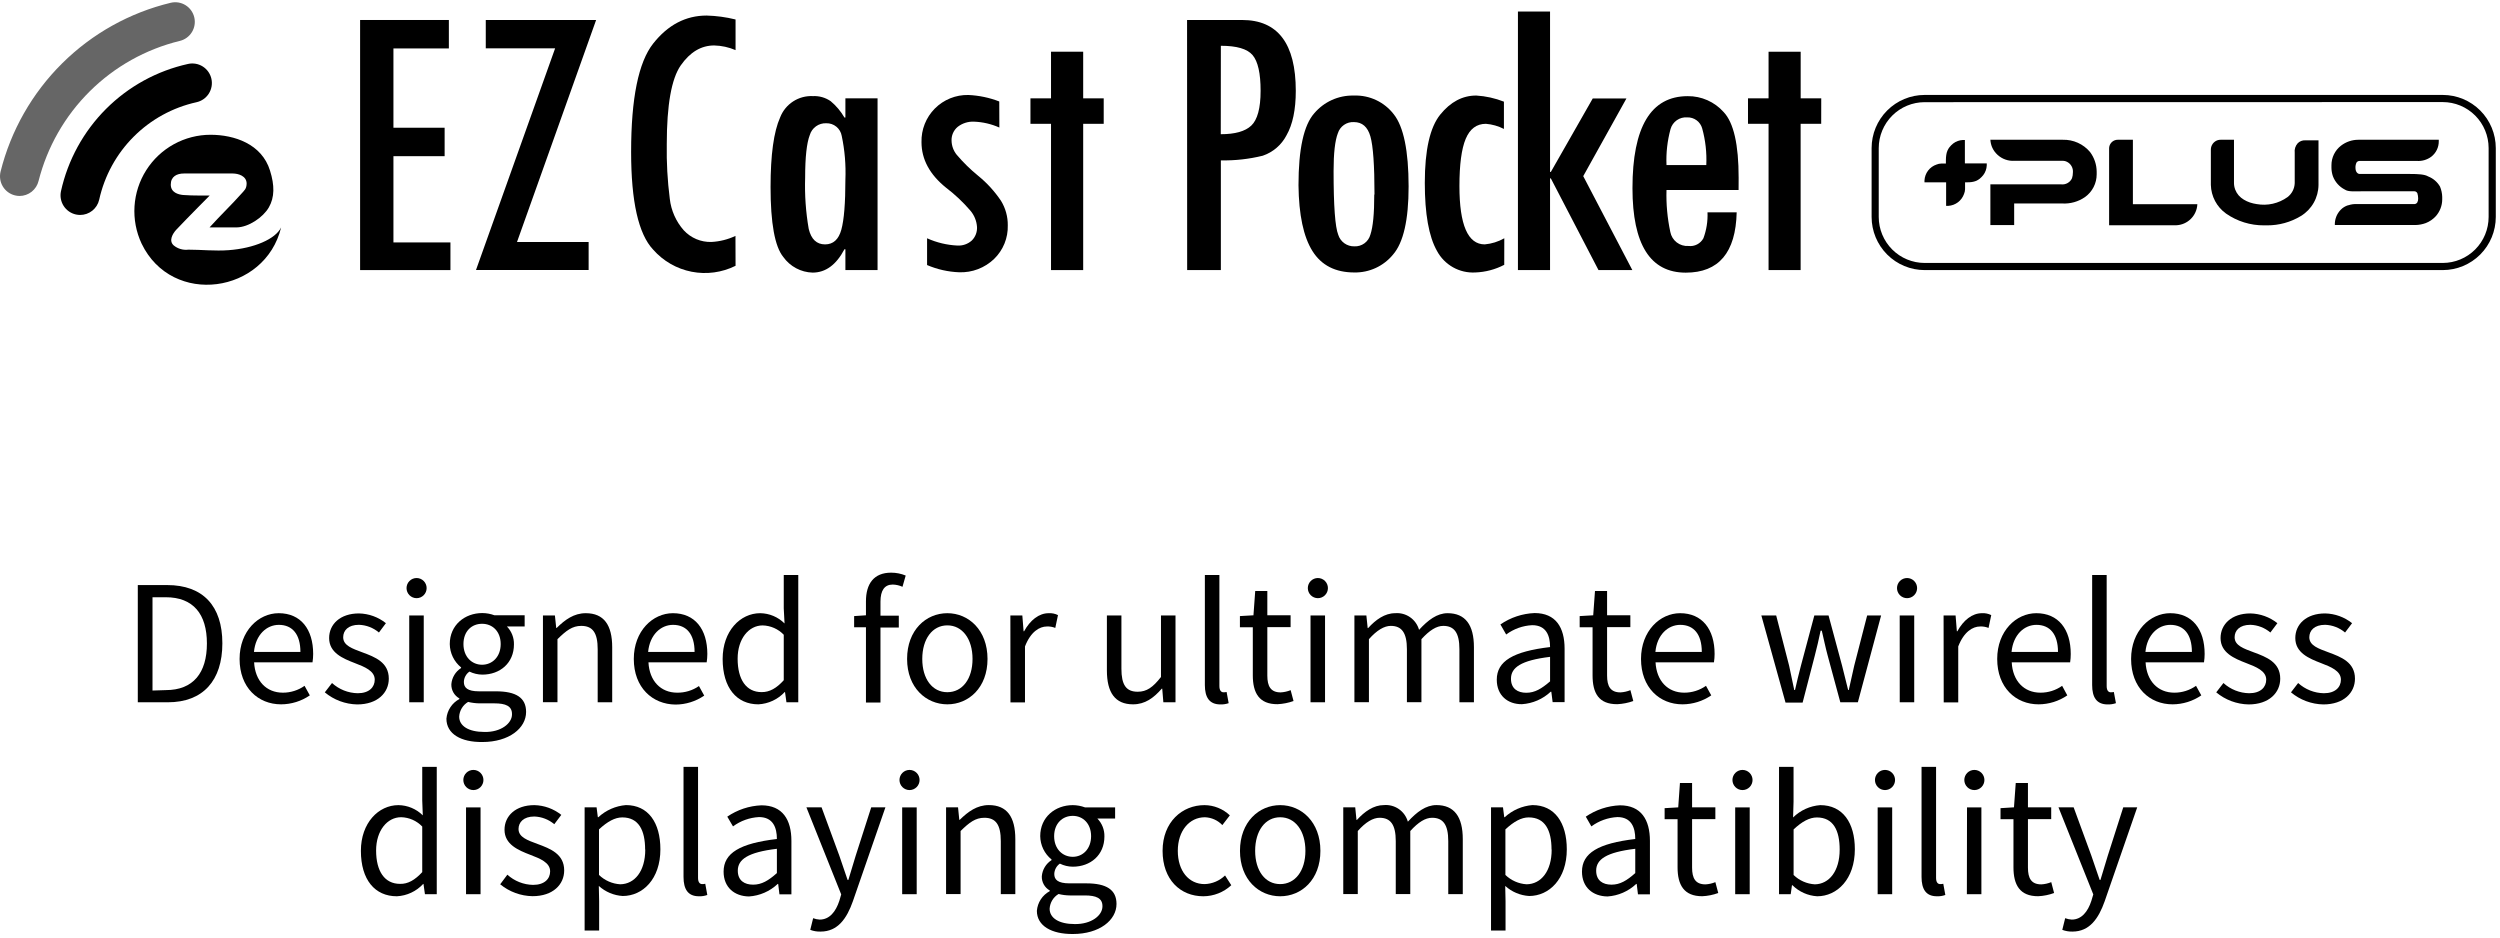 <svg width="381" height="143" viewBox="0 0 381 143" fill="none" xmlns="http://www.w3.org/2000/svg">
<path d="M299.448 24.89V21.336H299.136C298.603 21.359 298.091 21.545 297.667 21.869C297.466 22.029 297.283 22.21 297.121 22.409C296.984 22.577 296.872 22.764 296.788 22.964C296.701 23.173 296.642 23.393 296.611 23.618C296.572 23.884 296.553 24.152 296.554 24.421V24.925H295.845C295.601 24.93 295.36 24.981 295.135 25.075C294.621 25.245 294.17 25.567 293.841 25.998C293.512 26.429 293.321 26.95 293.291 27.492V27.783H296.589V31.373H296.923C297.456 31.339 297.968 31.148 298.395 30.825C298.821 30.501 299.143 30.059 299.32 29.553C299.414 29.327 299.467 29.087 299.476 28.842V27.783H299.852C300.07 27.785 300.288 27.77 300.505 27.741C300.728 27.708 300.947 27.651 301.157 27.57C301.355 27.483 301.541 27.371 301.71 27.236C301.912 27.068 302.095 26.88 302.257 26.674C302.575 26.25 302.758 25.74 302.781 25.21V24.897H299.476L299.448 24.89Z" fill="black"/>
<path d="M314.385 21.3H303.334C303.355 21.681 303.439 22.056 303.582 22.409C303.776 22.865 304.066 23.272 304.433 23.603C304.78 23.92 305.186 24.163 305.629 24.318C306.071 24.474 306.54 24.537 307.008 24.506H309.413H311.64H314.42C314.615 24.512 314.807 24.56 314.981 24.648C315.287 24.793 315.54 25.03 315.706 25.325C315.873 25.62 315.944 25.96 315.91 26.297C315.909 26.589 315.864 26.88 315.775 27.158C315.636 27.469 315.401 27.727 315.105 27.896C314.809 28.065 314.468 28.135 314.13 28.096H303.334V34.301H306.959V31.01H314.264C315.507 31.085 316.738 30.74 317.761 30.029C318.31 29.635 318.756 29.115 319.065 28.513C319.373 27.911 319.534 27.244 319.534 26.568V26.177C319.529 25.089 319.174 24.032 318.52 23.163C318.014 22.562 317.38 22.082 316.664 21.76C315.948 21.438 315.169 21.281 314.385 21.3Z" fill="black"/>
<path d="M325.053 21.3H322.727C322.579 21.298 322.432 21.325 322.294 21.378C322.043 21.471 321.826 21.637 321.672 21.855C321.517 22.073 321.433 22.333 321.429 22.601V34.33H331.664C332.503 34.294 333.299 33.944 333.893 33.349C334.488 32.754 334.839 31.958 334.877 31.117H325.053V21.3Z" fill="black"/>
<path d="M350.176 21.826C349.999 22.021 349.866 22.253 349.786 22.504C349.707 22.756 349.682 23.022 349.715 23.284V27.911C349.701 28.327 349.595 28.734 349.403 29.103C349.212 29.472 348.94 29.794 348.609 30.044C347.937 30.525 347.177 30.866 346.371 31.048C345.566 31.23 344.733 31.249 343.92 31.103C343.571 31.052 343.227 30.972 342.892 30.861C342.562 30.749 342.246 30.601 341.948 30.42C341.657 30.246 341.393 30.028 341.168 29.773C340.943 29.512 340.766 29.214 340.643 28.892C340.511 28.538 340.448 28.161 340.459 27.783V21.3H338.402C338.265 21.3 338.129 21.319 337.998 21.357C337.693 21.451 337.425 21.639 337.234 21.894C337.043 22.15 336.938 22.459 336.934 22.779V28.181C336.955 29.039 337.175 29.879 337.576 30.637C337.978 31.394 338.549 32.048 339.246 32.546C340.948 33.733 342.975 34.361 345.048 34.344H345.523C347.33 34.351 349.105 33.859 350.651 32.922C351.467 32.427 352.141 31.73 352.612 30.899C353.082 30.068 353.333 29.13 353.34 28.174V21.386H351.318C351.108 21.374 350.897 21.408 350.7 21.484C350.503 21.559 350.325 21.676 350.176 21.826Z" fill="black"/>
<path d="M370.066 26.895C369.52 26.568 368.576 26.511 367.229 26.511H359.611C359.37 26.511 358.973 26.29 358.973 25.551C358.963 25.276 359.021 25.002 359.143 24.755C359.197 24.682 359.268 24.624 359.349 24.584C359.431 24.545 359.52 24.525 359.611 24.527H368.321C369.107 24.582 369.886 24.355 370.52 23.888C370.882 23.61 371.174 23.251 371.373 22.84C371.573 22.429 371.674 21.977 371.669 21.521V21.3H359.405C358.454 21.301 357.529 21.616 356.774 22.196C356.317 22.547 355.948 22.999 355.694 23.517C355.441 24.035 355.31 24.605 355.313 25.181V25.587C355.319 26.017 355.393 26.444 355.532 26.852C355.863 27.737 356.513 28.466 357.355 28.892C357.887 29.262 358.859 29.148 360.263 29.148H367.896C368.001 29.142 368.105 29.166 368.196 29.22C368.287 29.273 368.36 29.352 368.406 29.447C368.485 29.702 368.526 29.968 368.527 30.235C368.539 30.447 368.495 30.658 368.399 30.847C368.346 30.931 368.272 31 368.183 31.045C368.094 31.09 367.995 31.11 367.896 31.103H359.214C358.767 31.076 358.319 31.136 357.894 31.28H357.845C357.409 31.415 357.016 31.66 356.703 31.991C356.41 32.297 356.182 32.658 356.032 33.054C355.882 33.449 355.813 33.871 355.83 34.294H368.123C368.658 34.282 369.187 34.181 369.69 33.996C370.262 33.773 370.776 33.423 371.194 32.972C371.83 32.272 372.186 31.36 372.194 30.413V30.001C372.178 29.466 372.065 28.938 371.861 28.444C371.457 27.737 370.824 27.19 370.066 26.895Z" fill="black"/>
<path d="M372.279 41.161H293.312C291.17 41.159 289.116 40.306 287.602 38.788C286.087 37.27 285.235 35.211 285.233 33.065V22.566C285.235 20.419 286.087 18.36 287.602 16.843C289.116 15.325 291.17 14.471 293.312 14.469H372.279C374.421 14.471 376.475 15.325 377.99 16.843C379.504 18.36 380.356 20.419 380.358 22.566V33.065C380.356 35.211 379.504 37.27 377.99 38.788C376.475 40.306 374.421 41.159 372.279 41.161ZM293.312 15.571C291.458 15.573 289.68 16.312 288.369 17.626C287.058 18.94 286.321 20.721 286.319 22.58V33.065C286.321 34.923 287.058 36.705 288.369 38.019C289.68 39.333 291.458 40.072 293.312 40.074H372.279C374.133 40.072 375.91 39.332 377.22 38.018C378.53 36.704 379.266 34.922 379.266 33.065V22.566C379.266 20.708 378.53 18.926 377.22 17.612C375.91 16.298 374.133 15.559 372.279 15.557L293.312 15.571Z" fill="black"/>
<path d="M68.647 41.161H54.88V3.046H68.406V7.382H59.959V19.466H67.761V23.802H59.959V36.946H68.647V41.161Z" fill="black"/>
<path d="M90.849 3.046L78.791 36.882H89.707V41.147H72.542L84.6 7.368H74.031V3.046H90.849Z" fill="black"/>
<path d="M112.099 40.507C110.028 41.54 107.675 41.858 105.405 41.413C103.135 40.969 101.075 39.786 99.545 38.048C97.303 35.678 96.183 30.716 96.183 23.163C96.183 14.983 97.303 9.474 99.545 6.636C101.786 3.797 104.498 2.375 107.68 2.37C109.171 2.409 110.652 2.609 112.099 2.968V7.638C111.069 7.195 109.964 6.954 108.844 6.927C106.858 6.927 105.158 7.941 103.744 9.969C102.33 11.998 101.621 15.995 101.616 21.961C101.568 24.751 101.722 27.54 102.077 30.307C102.279 32.085 103.022 33.757 104.205 35.098C104.739 35.677 105.391 36.135 106.116 36.442C106.842 36.748 107.624 36.896 108.411 36.875C109.684 36.81 110.932 36.496 112.085 35.951L112.099 40.507Z" fill="black"/>
<path d="M133.74 41.161H128.839V37.991H128.69C127.442 40.36 125.825 41.545 123.839 41.545C122.96 41.521 122.099 41.293 121.324 40.878C120.548 40.464 119.879 39.874 119.37 39.157C118.079 37.569 117.434 34.015 117.434 28.494C117.434 23.589 117.921 20.054 118.895 17.888C119.283 16.89 119.974 16.039 120.872 15.457C121.77 14.875 122.828 14.592 123.895 14.647C124.857 14.6 125.806 14.873 126.598 15.422C127.435 16.122 128.144 16.964 128.69 17.91H128.839V14.988H133.74V41.161ZM125.74 37.245C126.983 37.245 127.811 36.496 128.222 34.998C128.633 33.501 128.839 30.958 128.839 27.371C128.929 25.136 128.741 22.898 128.279 20.71C128.183 20.158 127.892 19.658 127.457 19.304C127.023 18.95 126.476 18.765 125.917 18.784C125.36 18.761 124.812 18.924 124.358 19.249C123.905 19.573 123.572 20.04 123.413 20.575C122.945 21.776 122.704 23.938 122.704 27.072C122.619 29.691 122.802 32.311 123.25 34.892C123.628 36.46 124.458 37.245 125.74 37.245Z" fill="black"/>
<path d="M152.303 19.438C151.088 18.895 149.78 18.591 148.451 18.542C147.555 18.498 146.672 18.775 145.961 19.324C145.649 19.581 145.402 19.908 145.238 20.278C145.074 20.649 144.999 21.052 145.018 21.457C145.037 22.235 145.314 22.985 145.805 23.589C146.791 24.751 147.88 25.819 149.061 26.781C150.411 27.875 151.59 29.167 152.558 30.612C153.244 31.732 153.6 33.023 153.586 34.337C153.613 35.29 153.442 36.238 153.083 37.12C152.724 38.002 152.185 38.8 151.501 39.462C150.795 40.14 149.96 40.669 149.046 41.018C148.133 41.367 147.158 41.529 146.181 41.495C144.496 41.431 142.838 41.057 141.287 40.393V36.313C142.743 36.97 144.31 37.346 145.905 37.422C146.304 37.446 146.703 37.39 147.081 37.258C147.458 37.127 147.806 36.921 148.103 36.654C148.372 36.388 148.581 36.068 148.718 35.716C148.855 35.363 148.916 34.985 148.898 34.607C148.839 33.66 148.468 32.76 147.841 32.048C146.744 30.776 145.518 29.623 144.181 28.608C141.684 26.594 140.436 24.279 140.436 21.663C140.412 20.715 140.579 19.773 140.929 18.892C141.279 18.012 141.803 17.212 142.47 16.54C143.137 15.868 143.933 15.339 144.81 14.984C145.686 14.629 146.626 14.457 147.571 14.476C149.187 14.547 150.78 14.88 152.288 15.464L152.303 19.438Z" fill="black"/>
<path d="M168.205 18.869H165.077V41.161H160.176V18.869H157.041V14.988H160.176V7.88H165.077V14.988H168.205V18.869Z" fill="black"/>
<path d="M180.909 3.046H189.293C194.745 3.046 197.474 6.645 197.478 13.844C197.478 16.715 197.006 18.976 196.06 20.625C195.299 22.089 194.003 23.202 192.442 23.731C190.355 24.246 188.208 24.485 186.059 24.442V41.161H180.923L180.909 3.046ZM186.045 20.454C188.215 20.454 189.768 20.021 190.698 19.139C191.627 18.258 192.116 16.502 192.116 13.844C192.116 11.185 191.712 9.358 190.896 8.398C190.08 7.439 188.463 6.977 186.059 6.977L186.045 20.454Z" fill="black"/>
<path d="M206.401 14.561C207.554 14.528 208.699 14.768 209.742 15.262C210.785 15.756 211.696 16.491 212.402 17.405C213.91 19.3 214.667 22.971 214.672 28.416C214.672 33.52 213.88 36.981 212.296 38.801C211.581 39.671 210.68 40.368 209.66 40.839C208.639 41.31 207.525 41.544 206.401 41.524C203.512 41.524 201.384 40.436 200.018 38.261C198.651 36.086 197.942 32.745 197.89 28.238C197.89 22.722 198.694 19.061 200.301 17.256C201.033 16.395 201.945 15.708 202.972 15.242C204 14.776 205.118 14.544 206.245 14.561H206.401ZM209.473 29.645C209.473 25.196 209.265 22.243 208.848 20.788C208.432 19.334 207.595 18.606 206.337 18.606C205.799 18.576 205.266 18.727 204.823 19.035C204.38 19.343 204.052 19.79 203.89 20.305C203.451 21.442 203.238 23.369 203.238 26.084C203.238 31.368 203.474 34.6 203.947 35.78C204.109 36.302 204.436 36.756 204.879 37.074C205.322 37.392 205.857 37.557 206.401 37.543C206.951 37.57 207.494 37.408 207.939 37.083C208.384 36.759 208.705 36.291 208.848 35.759C209.246 34.579 209.442 32.541 209.437 29.645H209.473Z" fill="black"/>
<path d="M229.247 40.358C227.884 41.07 226.379 41.468 224.843 41.524C223.656 41.592 222.474 41.319 221.437 40.736C220.4 40.152 219.551 39.284 218.991 38.233C217.75 36.036 217.14 32.588 217.14 27.875C217.14 22.871 217.925 19.4 219.495 17.462C221.064 15.523 222.894 14.557 224.985 14.561C226.429 14.648 227.851 14.962 229.198 15.493V19.651C228.343 19.212 227.41 18.946 226.453 18.869C225.034 18.869 224.013 19.637 223.374 21.158C222.736 22.679 222.417 25.082 222.417 28.359C222.417 34.283 223.703 37.244 226.275 37.244C227.324 37.151 228.339 36.834 229.255 36.313L229.247 40.358Z" fill="black"/>
<path d="M248.768 41.161H243.611L236.348 27.186H236.227V41.161H231.333V1.759H236.227V26.205H236.348L242.732 15.009H247.867L241.285 26.845L248.768 41.161Z" fill="black"/>
<path d="M264.961 28.956H253.974C253.911 31.104 254.106 33.252 254.556 35.354C254.677 35.986 255.026 36.553 255.535 36.946C256.045 37.338 256.681 37.531 257.322 37.486C257.775 37.542 258.234 37.46 258.64 37.251C259.046 37.042 259.38 36.715 259.599 36.313C260.069 35.051 260.282 33.707 260.223 32.361H264.67C264.528 38.488 261.942 41.552 256.911 41.552C251.501 41.552 248.794 37.263 248.789 28.686C248.789 19.331 251.596 14.654 257.208 14.654C258.241 14.643 259.264 14.854 260.208 15.272C261.152 15.69 261.997 16.306 262.684 17.078C264.212 18.694 264.973 22.035 264.968 27.101L264.961 28.956ZM260.039 25.153C260.126 23.272 259.916 21.388 259.414 19.573C259.278 19.077 258.979 18.642 258.567 18.336C258.154 18.031 257.65 17.873 257.138 17.888C256.574 17.844 256.012 17.997 255.547 18.32C255.083 18.645 254.745 19.12 254.591 19.665C254.104 21.452 253.896 23.303 253.974 25.153H260.039Z" fill="black"/>
<path d="M277.551 18.869H274.416V41.161H269.529V18.869H266.394V14.988H269.529V7.88H274.423V14.988H277.558L277.551 18.869Z" fill="black"/>
<path d="M12.208 32.759C11.993 32.757 11.78 32.733 11.57 32.688C10.798 32.518 10.126 32.048 9.699 31.382C9.272 30.716 9.126 29.907 9.293 29.134C10.342 24.387 12.724 20.039 16.157 16.603C19.591 13.167 23.933 10.787 28.671 9.742C29.443 9.572 30.251 9.717 30.917 10.144C31.583 10.572 32.052 11.246 32.221 12.02C32.39 12.794 32.246 13.604 31.82 14.271C31.393 14.938 30.72 15.408 29.948 15.578C26.319 16.38 22.995 18.204 20.368 20.836C17.74 23.468 15.918 26.799 15.116 30.435C14.966 31.095 14.597 31.685 14.069 32.108C13.54 32.53 12.884 32.76 12.208 32.759Z" fill="black"/>
<path opacity="0.6" d="M2.973 29.866C2.734 29.862 2.496 29.831 2.264 29.773C1.497 29.582 0.837 29.093 0.429 28.415C0.021 27.737 -0.102 26.924 0.086 26.155C1.651 19.901 4.895 14.197 9.467 9.66C14.039 5.124 19.763 1.929 26.018 0.423C26.399 0.332 26.794 0.318 27.181 0.38C27.567 0.443 27.938 0.581 28.271 0.787C28.605 0.993 28.894 1.262 29.123 1.58C29.353 1.899 29.517 2.259 29.608 2.641C29.698 3.022 29.712 3.418 29.65 3.806C29.588 4.193 29.45 4.564 29.244 4.898C29.039 5.232 28.77 5.523 28.452 5.752C28.135 5.982 27.776 6.147 27.395 6.237C22.215 7.501 17.477 10.153 13.687 13.91C9.897 17.667 7.199 22.386 5.881 27.563C5.725 28.218 5.353 28.802 4.826 29.22C4.298 29.637 3.646 29.865 2.973 29.866Z" fill="black"/>
<path fill-rule="evenodd" clip-rule="evenodd" d="M21.578 37.124C20.747 35.35 20.376 33.395 20.5 31.439C20.624 29.483 21.238 27.591 22.287 25.937C23.335 24.283 24.784 22.921 26.497 21.977C28.211 21.034 30.135 20.539 32.09 20.54C35.7 20.54 39.892 21.926 41.148 25.992C41.857 28.238 41.857 30.072 40.971 31.607C40.084 33.143 37.871 34.629 36.076 34.657C34.97 34.657 33.949 34.657 31.934 34.657C33.715 32.695 35.388 31.103 36.701 29.617C37.275 28.97 37.559 28.814 37.587 27.982C37.587 26.816 36.325 26.44 35.459 26.44H28.033C26.933 26.44 26.026 26.909 26.026 28.131C26.026 29.354 27.182 29.645 27.898 29.717C29.267 29.837 31.962 29.795 31.962 29.795C31.962 29.795 28.657 33.114 26.855 35.02C26.331 35.588 25.671 36.676 26.465 37.394C26.774 37.651 27.133 37.841 27.518 37.953C27.904 38.066 28.308 38.098 28.707 38.048C30.643 38.048 32.778 38.282 34.849 38.126C38.708 37.842 41.992 36.434 42.843 34.657C40.425 44.722 26.238 46.812 21.578 37.124Z" fill="black"/>
<path d="M21 89.164H25.476C30.944 89.164 33.888 92.356 33.888 98.036C33.888 103.715 30.944 107.028 25.575 107.028H21V89.164ZM25.256 105.173C29.462 105.173 31.533 102.542 31.533 98.064C31.533 93.586 29.462 91.02 25.256 91.02H23.241V105.237L25.256 105.173Z" fill="black"/>
<path d="M36.513 100.424C36.513 96.159 39.407 93.451 42.471 93.451C45.833 93.451 47.727 95.889 47.727 99.664C47.725 100.09 47.692 100.515 47.627 100.936H38.726C38.875 103.779 40.598 105.564 43.109 105.564C44.292 105.566 45.447 105.201 46.415 104.519L47.216 105.976C45.926 106.86 44.402 107.335 42.84 107.341C39.336 107.341 36.513 104.782 36.513 100.424ZM45.783 99.351C45.783 96.671 44.563 95.228 42.499 95.228C40.627 95.228 38.953 96.742 38.704 99.351H45.783Z" fill="black"/>
<path d="M49.5 105.514L50.599 104.092C51.674 105.069 53.065 105.622 54.515 105.649C56.26 105.649 57.111 104.725 57.111 103.58C57.111 102.237 55.557 101.625 54.096 101.064C52.252 100.353 50.16 99.486 50.16 97.24C50.16 95.143 51.834 93.486 54.706 93.486C56.201 93.517 57.644 94.039 58.813 94.972L57.749 96.394C56.895 95.671 55.823 95.257 54.706 95.221C53.054 95.221 52.302 96.095 52.302 97.119C52.302 98.391 53.72 98.853 55.217 99.415C57.139 100.126 59.253 100.922 59.253 103.431C59.253 105.564 57.551 107.355 54.437 107.355C52.63 107.321 50.889 106.672 49.5 105.514Z" fill="black"/>
<path d="M61.955 89.626C61.955 89.219 62.117 88.829 62.404 88.541C62.691 88.253 63.081 88.091 63.487 88.091C63.894 88.091 64.283 88.253 64.57 88.541C64.858 88.829 65.019 89.219 65.019 89.626C65.019 90.034 64.858 90.424 64.57 90.712C64.283 91 63.894 91.162 63.487 91.162C63.081 91.162 62.691 91 62.404 90.712C62.117 90.424 61.955 90.034 61.955 89.626ZM62.367 93.792H64.579V107.028H62.367V93.792Z" fill="black"/>
<path d="M68.034 109.53C68.087 108.906 68.295 108.305 68.64 107.782C68.984 107.259 69.454 106.831 70.006 106.537V106.438C69.624 106.224 69.307 105.908 69.092 105.526C68.877 105.143 68.771 104.709 68.786 104.27C68.826 103.773 68.981 103.292 69.238 102.865C69.496 102.438 69.848 102.077 70.269 101.81V101.711C69.739 101.281 69.31 100.74 69.012 100.126C68.715 99.512 68.555 98.839 68.545 98.157C68.545 95.256 70.829 93.43 73.51 93.43C74.142 93.435 74.769 93.55 75.361 93.771H79.957V95.477H77.255C77.606 95.838 77.881 96.265 78.065 96.734C78.249 97.202 78.338 97.703 78.326 98.206C78.326 101.05 76.198 102.813 73.51 102.813C72.829 102.807 72.158 102.649 71.545 102.351C71.287 102.528 71.076 102.764 70.927 103.04C70.779 103.315 70.699 103.623 70.694 103.936C70.694 104.789 71.226 105.357 72.999 105.357H75.581C78.645 105.357 80.177 106.331 80.177 108.499C80.177 110.966 77.596 113.084 73.51 113.084C70.269 113.12 68.034 111.855 68.034 109.53ZM78.028 108.819C78.028 107.604 77.078 107.191 75.333 107.191H73.042C72.468 107.182 71.897 107.108 71.34 106.971C70.947 107.204 70.617 107.53 70.379 107.92C70.142 108.311 70.004 108.754 69.978 109.21C69.978 110.632 71.396 111.549 73.822 111.549C76.347 111.606 78.028 110.241 78.028 108.876V108.819ZM76.305 98.157C76.305 96.23 75.063 95.064 73.467 95.064C71.871 95.064 70.63 96.209 70.63 98.157C70.63 100.104 71.914 101.306 73.467 101.306C75.021 101.306 76.305 100.104 76.305 98.157Z" fill="black"/>
<path d="M82.745 93.792H84.568L84.767 95.697H84.838C86.1 94.453 87.462 93.451 89.264 93.451C92.037 93.451 93.299 95.256 93.299 98.64V107.028H91.087V98.939C91.087 96.451 90.335 95.384 88.583 95.384C87.221 95.384 86.299 96.095 84.958 97.41V107.014H82.745V93.792Z" fill="black"/>
<path d="M96.591 100.424C96.591 96.159 99.485 93.451 102.549 93.451C105.904 93.451 107.798 95.889 107.798 99.664C107.796 100.09 107.763 100.515 107.698 100.936H98.825C98.967 103.779 100.698 105.564 103.202 105.564C104.386 105.579 105.545 105.227 106.521 104.554L107.323 106.011C106.033 106.895 104.508 107.371 102.946 107.376C99.428 107.341 96.591 104.782 96.591 100.424ZM105.854 99.351C105.854 96.671 104.641 95.228 102.57 95.228C100.698 95.228 99.024 96.742 98.775 99.351H105.854Z" fill="black"/>
<path d="M110.131 100.424C110.131 96.159 112.826 93.451 115.848 93.451C117.243 93.466 118.577 94.027 119.565 95.015L119.444 92.719V87.629H121.657V107.028H119.855L119.636 105.464H119.593C118.549 106.588 117.109 107.261 115.578 107.341C112.273 107.341 110.131 104.831 110.131 100.424ZM119.444 103.666V96.735C118.601 95.857 117.447 95.346 116.231 95.313C114.103 95.313 112.415 97.361 112.415 100.382C112.415 103.573 113.727 105.478 116.068 105.478C117.281 105.493 118.352 104.881 119.444 103.666Z" fill="black"/>
<path d="M137.539 89.427C137.072 89.216 136.568 89.1 136.056 89.086C134.794 89.086 134.184 89.989 134.184 91.695V93.828H136.978V95.633H134.184V107.064H131.971V95.598H130.169V93.892L131.971 93.771V91.638C131.971 88.958 133.183 87.274 135.808 87.274C136.57 87.273 137.324 87.422 138.028 87.714L137.539 89.427Z" fill="black"/>
<path d="M138.241 100.424C138.241 96.01 141.135 93.451 144.377 93.451C147.618 93.451 150.498 96.024 150.498 100.424C150.498 104.824 147.604 107.341 144.377 107.341C141.149 107.341 138.241 104.81 138.241 100.424ZM148.214 100.424C148.214 97.375 146.661 95.306 144.377 95.306C142.093 95.306 140.554 97.375 140.554 100.424C140.554 103.474 142.086 105.492 144.377 105.492C146.668 105.492 148.214 103.467 148.214 100.424Z" fill="black"/>
<path d="M153.98 93.792H155.803L155.995 96.202H156.073C156.995 94.524 158.329 93.451 159.818 93.451C160.308 93.421 160.798 93.521 161.237 93.742L160.825 95.697C160.419 95.53 159.98 95.455 159.541 95.477C158.442 95.477 157.08 96.252 156.208 98.519V107.049H153.995L153.98 93.792Z" fill="black"/>
<path d="M168.691 102.18V93.792H170.904V101.91C170.904 104.369 171.614 105.421 173.387 105.421C174.749 105.421 175.699 104.76 176.933 103.175V93.792H179.147V107.028H177.295L177.125 104.952H177.054C175.813 106.374 174.501 107.341 172.678 107.341C169.933 107.341 168.691 105.542 168.691 102.18Z" fill="black"/>
<path d="M183.622 104.398V87.629H185.835V104.554C185.835 105.265 186.133 105.507 186.473 105.507C186.629 105.509 186.783 105.492 186.935 105.457L187.247 107.163C186.834 107.307 186.399 107.372 185.963 107.355C184.303 107.341 183.622 106.274 183.622 104.398Z" fill="black"/>
<path d="M190.928 102.933V95.598H188.963V93.891L191.027 93.771L191.296 90.067H193.141V93.771H196.687V95.576H193.141V102.962C193.141 104.59 193.651 105.521 195.183 105.521C195.702 105.492 196.213 105.377 196.694 105.18L197.134 106.836C196.352 107.117 195.532 107.28 194.701 107.319C191.892 107.341 190.928 105.592 190.928 102.933Z" fill="black"/>
<path d="M199.312 89.626C199.312 89.219 199.473 88.829 199.76 88.541C200.048 88.253 200.437 88.091 200.844 88.091C201.25 88.091 201.64 88.253 201.927 88.541C202.214 88.829 202.376 89.219 202.376 89.626C202.376 90.034 202.214 90.424 201.927 90.712C201.64 91 201.25 91.162 200.844 91.162C200.437 91.162 200.048 91 199.76 90.712C199.473 90.424 199.312 90.034 199.312 89.626ZM199.723 93.792H201.936V107.028H199.723V93.792Z" fill="black"/>
<path d="M206.412 93.792H208.235L208.434 95.718H208.505C209.647 94.453 211.037 93.451 212.611 93.451C213.42 93.382 214.227 93.598 214.893 94.061C215.56 94.525 216.045 95.206 216.264 95.989C217.626 94.503 219.009 93.451 220.612 93.451C223.336 93.451 224.627 95.256 224.627 98.64V107.028H222.414V98.939C222.414 96.451 221.634 95.384 219.96 95.384C218.938 95.384 217.867 96.045 216.626 97.41V107.014H214.413V98.939C214.413 96.451 213.633 95.384 211.959 95.384C210.959 95.384 209.831 96.045 208.625 97.41V107.014H206.412V93.792Z" fill="black"/>
<path d="M228.109 103.587C228.109 100.744 230.613 99.28 236.231 98.612C236.231 96.906 235.671 95.278 233.507 95.278C232.074 95.347 230.694 95.842 229.542 96.699L228.663 95.164C230.201 94.107 232.005 93.506 233.869 93.43C237.082 93.43 238.444 95.598 238.444 98.868V107.007H236.621L236.422 105.421H236.323C235.127 106.541 233.58 107.212 231.947 107.319C229.762 107.341 228.109 105.976 228.109 103.587ZM236.231 103.808V100.104C231.776 100.645 230.273 101.739 230.273 103.445C230.273 104.952 231.294 105.578 232.606 105.578C233.919 105.578 234.94 104.952 236.231 103.843V103.808Z" fill="black"/>
<path d="M242.707 102.933V95.598H240.742V93.891L242.806 93.771L243.076 90.067H244.92V93.771H248.466V95.576H244.92V102.962C244.92 104.59 245.431 105.521 246.963 105.521C247.482 105.491 247.992 105.376 248.474 105.18L248.913 106.836C248.131 107.117 247.311 107.279 246.48 107.319C243.622 107.341 242.707 105.592 242.707 102.933Z" fill="black"/>
<path d="M250.091 100.424C250.091 96.159 252.985 93.451 256.049 93.451C259.404 93.451 261.305 95.889 261.305 99.664C261.304 100.09 261.27 100.515 261.206 100.936H252.304C252.453 103.779 254.176 105.564 256.68 105.564C257.866 105.566 259.023 105.201 259.993 104.519L260.794 105.976C259.501 106.859 257.975 107.334 256.411 107.341C252.914 107.341 250.091 104.782 250.091 100.424ZM259.354 99.351C259.354 96.671 258.141 95.228 256.07 95.228C254.205 95.228 252.524 96.742 252.283 99.351H259.354Z" fill="black"/>
<path d="M268.427 93.792H270.689L272.661 101.448C272.931 102.713 273.193 103.907 273.442 105.151H273.562C273.853 103.907 274.122 102.692 274.463 101.448L276.506 93.792H278.669L280.733 101.448C281.052 102.713 281.343 103.907 281.655 105.151H281.755C282.045 103.907 282.294 102.713 282.584 101.448L284.556 93.792H286.684L283.138 107.028H280.464L278.541 99.919C278.201 98.675 277.96 97.46 277.641 96.117H277.463C277.172 97.46 276.903 98.704 276.562 99.969L274.718 107.078H272.115L268.427 93.792Z" fill="black"/>
<path d="M289.103 89.626C289.103 89.219 289.264 88.829 289.551 88.541C289.839 88.253 290.228 88.091 290.635 88.091C291.041 88.091 291.431 88.253 291.718 88.541C292.005 88.829 292.167 89.219 292.167 89.626C292.167 90.034 292.005 90.424 291.718 90.712C291.431 91 291.041 91.162 290.635 91.162C290.228 91.162 289.839 91 289.551 90.712C289.264 90.424 289.103 90.034 289.103 89.626ZM289.514 93.792H291.727V107.028H289.521L289.514 93.792Z" fill="black"/>
<path d="M296.202 93.792H298.032L298.224 96.202H298.302C299.224 94.524 300.557 93.451 302.047 93.451C302.537 93.421 303.027 93.521 303.465 93.742L303.054 95.697C302.645 95.529 302.204 95.454 301.763 95.477C300.671 95.477 299.309 96.252 298.436 98.519V107.049H296.223L296.202 93.792Z" fill="black"/>
<path d="M304.374 100.424C304.374 96.159 307.268 93.451 310.332 93.451C313.687 93.451 315.581 95.889 315.581 99.664C315.581 100.089 315.551 100.515 315.489 100.936H306.587C306.729 103.779 308.46 105.564 310.963 105.564C312.147 105.569 313.303 105.204 314.269 104.519L315.056 105.976C313.767 106.86 312.242 107.335 310.68 107.341C307.197 107.341 304.374 104.782 304.374 100.424ZM313.638 99.351C313.638 96.671 312.425 95.228 310.353 95.228C308.481 95.228 306.807 96.742 306.559 99.351H313.638Z" fill="black"/>
<path d="M318.844 104.398V87.629H321.057V104.554C321.057 105.265 321.348 105.507 321.688 105.507C321.843 105.509 321.998 105.492 322.149 105.457L322.468 107.163C322.054 107.306 321.616 107.372 321.177 107.355C319.525 107.341 318.844 106.274 318.844 104.398Z" fill="black"/>
<path d="M324.78 100.424C324.78 96.159 327.674 93.451 330.738 93.451C334.093 93.451 335.987 95.889 335.987 99.664C335.986 100.09 335.953 100.515 335.888 100.936H326.986C327.135 103.779 328.859 105.564 331.37 105.564C332.553 105.566 333.707 105.201 334.675 104.519L335.477 105.976C334.187 106.86 332.662 107.335 331.1 107.341C327.596 107.341 324.78 104.782 324.78 100.424ZM334.044 99.351C334.044 96.671 332.824 95.228 330.76 95.228C328.887 95.228 327.213 96.742 326.965 99.351H334.044Z" fill="black"/>
<path d="M337.754 105.514L338.853 104.092C339.928 105.069 341.319 105.622 342.769 105.649C344.514 105.649 345.372 104.725 345.372 103.58C345.372 102.237 343.811 101.625 342.35 101.064C340.506 100.353 338.414 99.486 338.414 97.24C338.414 95.143 340.088 93.486 342.96 93.486C344.456 93.519 345.901 94.041 347.074 94.972L346.003 96.394C345.149 95.671 344.077 95.257 342.96 95.221C341.308 95.221 340.556 96.095 340.556 97.119C340.556 98.391 341.974 98.853 343.471 99.415C345.393 100.126 347.507 100.922 347.507 103.431C347.507 105.564 345.805 107.355 342.691 107.355C340.884 107.321 339.143 106.672 337.754 105.514Z" fill="black"/>
<path d="M349.145 105.514L350.237 104.092C351.311 105.069 352.702 105.622 354.152 105.649C355.904 105.649 356.755 104.725 356.755 103.58C356.755 102.237 355.202 101.625 353.741 101.064C351.89 100.353 349.804 99.486 349.804 97.24C349.804 95.143 351.478 93.486 354.351 93.486C355.845 93.519 357.287 94.041 358.458 94.972L357.387 96.394C356.535 95.672 355.465 95.259 354.351 95.221C352.698 95.221 351.939 96.095 351.939 97.119C351.939 98.391 353.358 98.853 354.862 99.415C356.784 100.126 358.897 100.922 358.897 103.431C358.897 105.564 357.195 107.355 354.081 107.355C352.275 107.322 350.533 106.673 349.145 105.514Z" fill="black"/>
<path d="M55 129.668C55 125.403 57.695 122.702 60.717 122.702C62.11 122.719 63.443 123.277 64.434 124.259L64.349 121.97V116.873H66.562V136.272H64.76L64.54 134.715H64.49C63.45 135.84 62.012 136.514 60.483 136.592C57.135 136.592 55 134.083 55 129.668ZM64.349 132.91V125.965C63.506 125.085 62.352 124.574 61.136 124.543C59.008 124.543 57.319 126.59 57.319 129.611C57.319 132.803 58.632 134.701 60.965 134.701C62.15 134.737 63.221 134.132 64.349 132.91Z" fill="black"/>
<path d="M70.611 118.871C70.611 118.463 70.773 118.073 71.06 117.785C71.347 117.497 71.737 117.335 72.143 117.335C72.55 117.335 72.939 117.497 73.227 117.785C73.514 118.073 73.675 118.463 73.675 118.871C73.675 119.278 73.514 119.668 73.227 119.956C72.939 120.244 72.55 120.406 72.143 120.406C71.737 120.406 71.347 120.244 71.06 119.956C70.773 119.668 70.611 119.278 70.611 118.871ZM71.023 123.043H73.236V136.272H71.023V123.043Z" fill="black"/>
<path d="M76.23 134.765L77.322 133.301C78.396 134.277 79.787 134.83 81.237 134.857C82.989 134.857 83.84 133.933 83.84 132.789C83.84 131.445 82.287 130.841 80.826 130.28C78.975 129.569 76.889 128.694 76.889 126.455C76.889 124.358 78.563 122.702 81.436 122.702C82.93 122.735 84.372 123.256 85.543 124.188L84.472 125.609C83.62 124.888 82.55 124.475 81.436 124.436C79.783 124.436 79.024 125.318 79.024 126.342C79.024 127.607 80.443 128.069 81.947 128.63C83.869 129.341 85.982 130.145 85.982 132.654C85.982 134.786 84.28 136.578 81.166 136.578C79.364 136.55 77.624 135.911 76.23 134.765Z" fill="black"/>
<path d="M89.096 123.036H90.919L91.11 124.543H91.188C92.344 123.473 93.826 122.822 95.394 122.695C98.799 122.695 100.643 125.375 100.643 129.441C100.643 133.976 97.948 136.549 94.905 136.549C93.551 136.468 92.264 135.927 91.259 135.014L91.309 137.331V141.81H89.096V123.036ZM98.317 129.469C98.317 126.541 97.338 124.572 94.834 124.572C93.72 124.572 92.571 125.204 91.287 126.398V133.343C92.162 134.188 93.309 134.692 94.522 134.765C96.728 134.737 98.338 132.768 98.338 129.476L98.317 129.469Z" fill="black"/>
<path d="M104.169 133.642V116.873H106.382V133.791C106.382 134.502 106.68 134.737 107.02 134.737C107.175 134.739 107.33 134.722 107.481 134.687L107.793 136.393C107.383 136.543 106.946 136.611 106.51 136.592C104.85 136.592 104.169 135.519 104.169 133.642Z" fill="black"/>
<path d="M110.276 132.839C110.276 129.995 112.78 128.524 118.398 127.863C118.398 126.157 117.838 124.522 115.674 124.522C114.242 124.596 112.863 125.09 111.709 125.943L110.837 124.458C112.376 123.404 114.18 122.805 116.043 122.73C119.249 122.73 120.611 124.899 120.611 128.161V136.3H118.788L118.596 134.715H118.518C117.325 135.841 115.778 136.515 114.142 136.62C111.929 136.592 110.276 135.227 110.276 132.839ZM118.398 133.059V129.356C113.951 129.889 112.44 130.983 112.44 132.689C112.44 134.203 113.461 134.822 114.773 134.822C116.086 134.822 117.107 134.203 118.398 133.059Z" fill="black"/>
<path d="M123.483 141.71L123.923 139.933C124.241 140.056 124.576 140.128 124.916 140.146C126.427 140.146 127.37 138.931 127.909 137.303L128.2 136.308L122.895 123.036H125.207L127.909 130.393C128.299 131.538 128.76 132.903 129.172 134.097H129.292C129.661 132.903 130.044 131.566 130.413 130.393L132.775 123.036H134.938L129.973 137.367C129.051 139.968 127.689 141.973 125.058 141.973C124.521 141.991 123.985 141.902 123.483 141.71Z" fill="black"/>
<path d="M137.08 118.871C137.08 118.463 137.242 118.073 137.529 117.785C137.816 117.497 138.206 117.335 138.612 117.335C139.019 117.335 139.408 117.497 139.696 117.785C139.983 118.073 140.144 118.463 140.144 118.871C140.144 119.278 139.983 119.668 139.696 119.956C139.408 120.244 139.019 120.406 138.612 120.406C138.206 120.406 137.816 120.244 137.529 119.956C137.242 119.668 137.08 119.278 137.08 118.871ZM137.491 123.043H139.705V136.272H137.491V123.043Z" fill="black"/>
<path d="M144.181 123.036H146.004L146.195 124.934H146.273C147.536 123.69 148.898 122.695 150.699 122.695C153.465 122.695 154.735 124.493 154.735 127.884V136.265H152.522V128.183C152.522 125.695 151.763 124.628 150.018 124.628C148.656 124.628 147.727 125.339 146.394 126.647V136.251H144.181V123.036Z" fill="black"/>
<path d="M158.02 138.81C158.07 138.185 158.276 137.582 158.619 137.058C158.963 136.534 159.432 136.105 159.984 135.81V135.71C159.603 135.495 159.288 135.179 159.074 134.797C158.86 134.415 158.756 133.981 158.771 133.542C158.813 133.046 158.968 132.565 159.225 132.139C159.482 131.712 159.834 131.351 160.254 131.083V130.983C159.723 130.555 159.293 130.014 158.995 129.4C158.697 128.785 158.538 128.112 158.53 127.429C158.53 124.529 160.814 122.702 163.495 122.702C164.127 122.708 164.754 122.824 165.347 123.043H169.943V124.749H167.24C167.592 125.109 167.868 125.536 168.052 126.005C168.236 126.474 168.324 126.975 168.312 127.479C168.312 130.322 166.184 132.085 163.495 132.085C162.811 132.08 162.137 131.92 161.523 131.616C161.267 131.795 161.057 132.031 160.909 132.307C160.761 132.582 160.68 132.889 160.672 133.201C160.672 134.054 161.211 134.623 162.985 134.623H165.559C168.624 134.623 170.156 135.597 170.156 137.765C170.156 140.224 167.581 142.343 163.495 142.343C160.254 142.364 158.02 141.099 158.02 138.81ZM168.014 138.099C168.014 136.876 167.063 136.464 165.311 136.464H163.027C162.453 136.458 161.882 136.384 161.325 136.244C160.931 136.477 160.601 136.804 160.364 137.196C160.126 137.588 159.989 138.032 159.963 138.49C159.963 139.912 161.382 140.829 163.807 140.829C166.333 140.857 168.014 139.513 168.014 138.127V138.099ZM166.283 127.436C166.283 125.51 165.042 124.337 163.488 124.337C161.935 124.337 160.651 125.481 160.651 127.436C160.651 129.391 161.942 130.578 163.488 130.578C165.035 130.578 166.283 129.356 166.283 127.429V127.436Z" fill="black"/>
<path d="M177.178 129.668C177.178 125.261 180.171 122.702 183.561 122.702C185 122.711 186.382 123.267 187.427 124.259L186.285 125.744C185.591 125.014 184.638 124.586 183.632 124.55C181.249 124.55 179.497 126.626 179.497 129.668C179.497 132.711 181.15 134.737 183.583 134.737C184.748 134.702 185.858 134.233 186.697 133.422L187.647 134.907C186.489 135.982 184.97 136.583 183.391 136.592C179.88 136.592 177.178 134.054 177.178 129.668Z" fill="black"/>
<path d="M188.973 129.668C188.973 125.261 191.867 122.702 195.101 122.702C198.335 122.702 201.229 125.261 201.229 129.668C201.229 134.076 198.335 136.592 195.101 136.592C191.867 136.592 188.973 134.054 188.973 129.668ZM198.945 129.668C198.945 126.626 197.392 124.55 195.101 124.55C192.81 124.55 191.285 126.626 191.285 129.668C191.285 132.711 192.817 134.737 195.101 134.737C197.385 134.737 198.945 132.718 198.945 129.668Z" fill="black"/>
<path d="M204.713 123.036H206.536L206.727 124.955H206.798C207.947 123.69 209.33 122.695 210.912 122.695C211.719 122.627 212.524 122.842 213.189 123.303C213.854 123.765 214.338 124.445 214.558 125.226C215.92 123.74 217.31 122.695 218.913 122.695C221.637 122.695 222.928 124.493 222.928 127.884V136.265H220.715V128.183C220.715 125.695 219.935 124.628 218.253 124.628C217.232 124.628 216.168 125.282 214.927 126.647V136.251H212.714V128.183C212.714 125.695 211.934 124.628 210.253 124.628C209.26 124.628 208.125 125.282 206.926 126.647V136.251H204.713V123.036Z" fill="black"/>
<path d="M227.232 123.036H229.055L229.247 124.543H229.318C230.478 123.475 231.961 122.825 233.531 122.695C236.936 122.695 238.78 125.375 238.78 129.441C238.78 133.976 236.084 136.549 233.042 136.549C231.687 136.468 230.401 135.927 229.396 135.014L229.445 137.331V141.81H227.232V123.036ZM236.453 129.469C236.453 126.541 235.475 124.572 232.971 124.572C231.857 124.572 230.708 125.204 229.424 126.398V133.343C230.299 134.188 231.446 134.692 232.659 134.765C234.865 134.737 236.475 132.768 236.475 129.476L236.453 129.469Z" fill="black"/>
<path d="M241.093 132.839C241.093 129.995 243.597 128.524 249.214 127.863C249.214 126.157 248.654 124.522 246.491 124.522C245.058 124.596 243.68 125.09 242.526 125.943L241.674 124.458C243.214 123.404 245.018 122.805 246.881 122.73C250.087 122.73 251.449 124.899 251.449 128.161V136.3H249.626L249.434 134.715H249.356C248.163 135.841 246.615 136.515 244.98 136.62C242.745 136.592 241.093 135.227 241.093 132.839ZM249.214 133.059V129.356C244.767 129.889 243.256 130.983 243.256 132.689C243.256 134.203 244.278 134.822 245.59 134.822C246.902 134.822 247.923 134.203 249.214 133.059Z" fill="black"/>
<path d="M255.661 132.178V124.842H253.689V123.164L255.761 123.043L256.023 119.333H257.874V123.036H261.421V124.835H257.874V132.22C257.874 133.855 258.385 134.779 259.917 134.779C260.434 134.751 260.942 134.635 261.421 134.438L261.861 136.094C261.079 136.381 260.259 136.547 259.428 136.585C256.612 136.592 255.661 134.836 255.661 132.178Z" fill="black"/>
<path d="M264.024 118.871C264.024 118.463 264.186 118.073 264.473 117.785C264.76 117.497 265.15 117.335 265.557 117.335C265.963 117.335 266.353 117.497 266.64 117.785C266.927 118.073 267.089 118.463 267.089 118.871C267.089 119.278 266.927 119.668 266.64 119.956C266.353 120.244 265.963 120.406 265.557 120.406C265.15 120.406 264.76 120.244 264.473 119.956C264.186 119.668 264.024 119.278 264.024 118.871ZM264.443 123.043H266.656V136.272H264.443V123.043Z" fill="black"/>
<path d="M273.167 134.907H273.096L272.904 136.272H271.124V116.873H273.337V122.19L273.266 124.579C274.381 123.485 275.846 122.821 277.401 122.702C280.834 122.702 282.679 125.382 282.679 129.427C282.679 133.983 279.976 136.592 276.94 136.592C275.52 136.508 274.179 135.909 273.167 134.907ZM280.366 129.476C280.366 126.548 279.394 124.579 276.891 124.579C275.77 124.579 274.607 125.211 273.344 126.406V133.35C274.22 134.198 275.37 134.703 276.586 134.772C278.763 134.737 280.366 132.768 280.366 129.476Z" fill="black"/>
<path d="M285.743 118.871C285.743 118.463 285.905 118.073 286.192 117.785C286.479 117.497 286.869 117.335 287.275 117.335C287.682 117.335 288.071 117.497 288.359 117.785C288.646 118.073 288.807 118.463 288.807 118.871C288.807 119.278 288.646 119.668 288.359 119.956C288.071 120.244 287.682 120.406 287.275 120.406C286.869 120.406 286.479 120.244 286.192 119.956C285.905 119.668 285.743 119.278 285.743 118.871ZM286.155 123.043H288.368V136.272H286.155V123.043Z" fill="black"/>
<path d="M292.844 133.642V116.873H295.057V133.791C295.057 134.502 295.348 134.737 295.688 134.737C295.846 134.739 296.003 134.722 296.156 134.687L296.468 136.393C296.055 136.544 295.617 136.611 295.177 136.592C293.525 136.592 292.844 135.519 292.844 133.642Z" fill="black"/>
<path d="M299.361 118.871C299.361 118.463 299.523 118.073 299.81 117.785C300.097 117.497 300.487 117.335 300.893 117.335C301.3 117.335 301.689 117.497 301.977 117.785C302.264 118.073 302.426 118.463 302.426 118.871C302.426 119.278 302.264 119.668 301.977 119.956C301.689 120.244 301.3 120.406 300.893 120.406C300.487 120.406 300.097 120.244 299.81 119.956C299.523 119.668 299.361 119.278 299.361 118.871ZM299.773 123.043H301.964V136.272H299.751L299.773 123.043Z" fill="black"/>
<path d="M306.852 132.178V124.842H304.88V123.164L306.93 123.036L307.199 119.326H309.058V123.036H312.604V124.835H309.058V132.22C309.058 133.855 309.568 134.779 311.1 134.779C311.619 134.75 312.13 134.634 312.611 134.438L313.044 136.094C312.265 136.381 311.447 136.547 310.618 136.585C307.802 136.592 306.852 134.836 306.852 132.178Z" fill="black"/>
<path d="M314.293 141.71L314.732 139.933C315.053 140.055 315.39 140.127 315.732 140.146C317.236 140.146 318.187 138.931 318.719 137.303L319.017 136.308L313.711 123.036H316.023L318.719 130.393C319.109 131.538 319.57 132.903 319.988 134.097H320.109C320.471 132.903 320.861 131.566 321.23 130.393L323.584 123.036H325.712L320.747 137.367C319.825 139.968 318.463 141.973 315.839 141.973C315.311 141.986 314.786 141.896 314.293 141.71Z" fill="black"/>
</svg>

